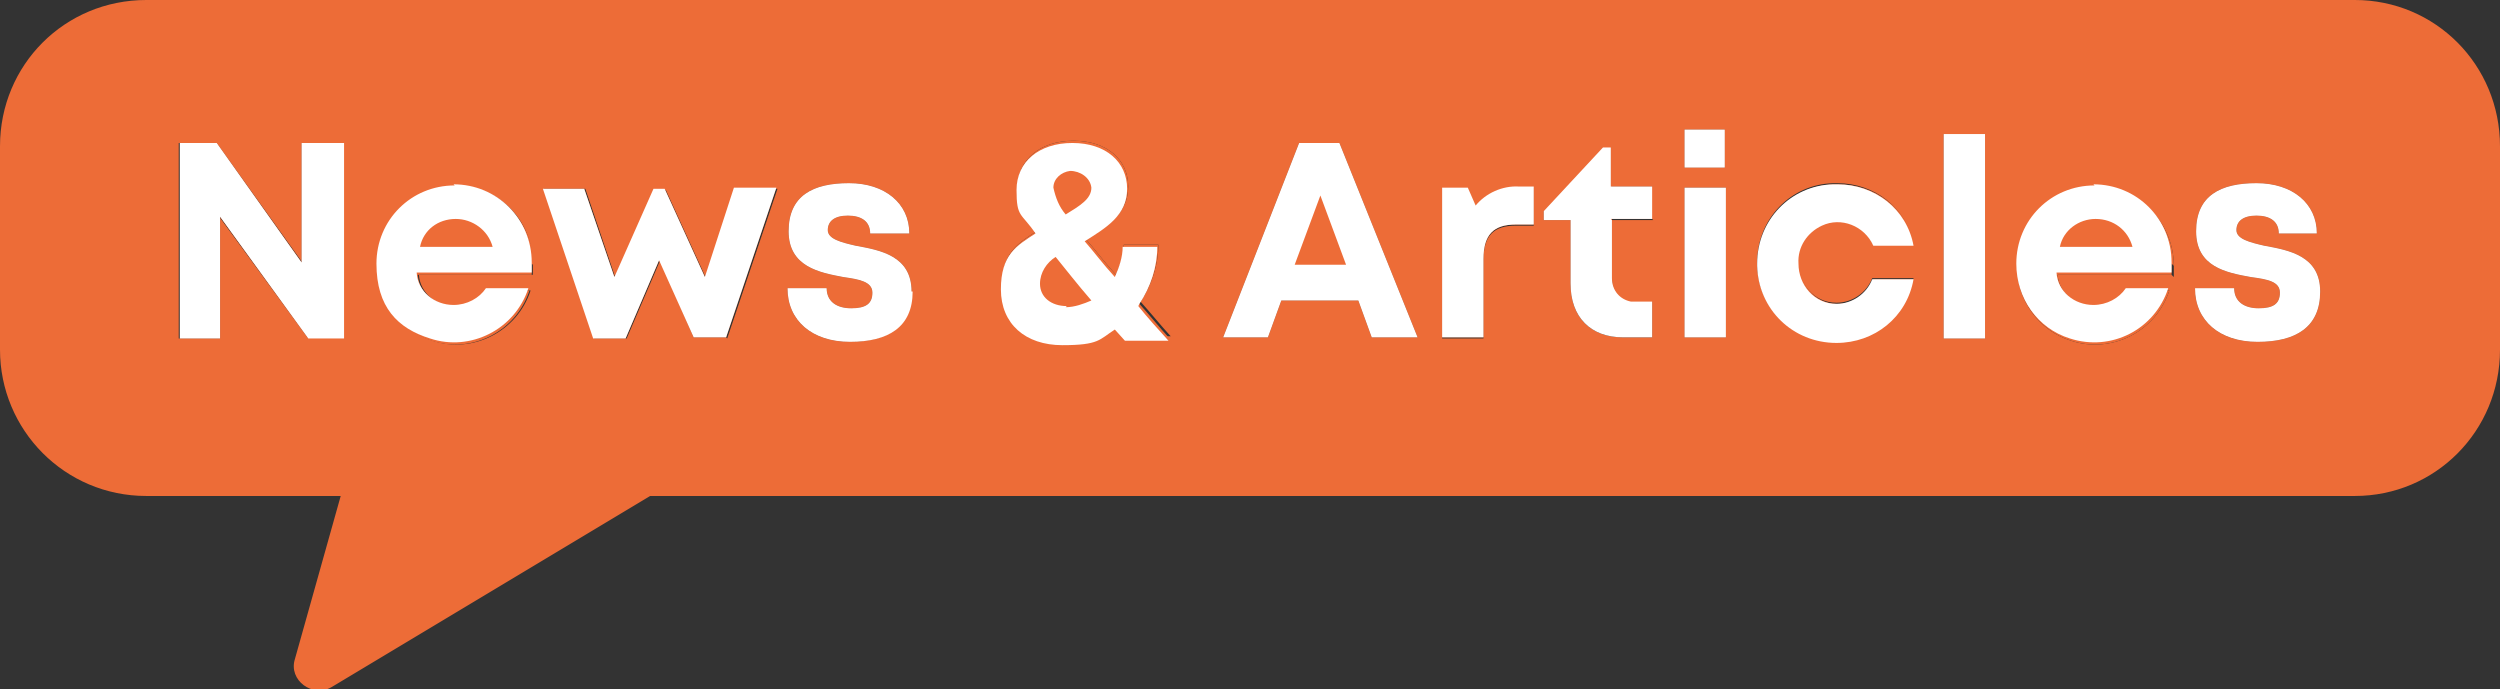 <?xml version="1.0" encoding="UTF-8"?>
<svg data-name="Layer 1" xmlns="http://www.w3.org/2000/svg" version="1.1" viewBox="0 0 223.8 61.7">
    <rect x="0" y="0" width="223.8" height="61.7" fill="#333333" stroke="none"/>
    <defs>
        <style>
            .cls-1 { fill: #ed6c37;}
            .cls-1, .cls-2 {stroke-width: 0px;}
            .cls-2 {fill: #fff;}
        </style>
    </defs>
    <g>
        <g>
            <path class="cls-1" d="M210.8,0H13.1C5.8,0,0,5.8,0,13.1v18.2c0,7.2,5.8,13.1,13.1,13.1h17.4l-4.1,14.6c-.6,1.9,1.6,3.5,3.3,2.5l28.5-17.1h152.6c7.2,0,13-5.8,13-13.1V13.1C223.8,5.8,218,0,210.8,0ZM150.8,11.6h3.6v3.4h-3.6v-3.4ZM40.7,16.6c3.9,0,7,3.1,7,7v1h0c0,0-10.2,0-10.2,0,.1,1.6,1.6,2.9,3.3,2.9,1.2,0,2.2-.6,2.9-1.5h3.8c-1.2,3.7-5.2,5.7-8.8,4.5-2.9-.9-4.8-3.7-4.8-6.7s3.1-7,7-7ZM27.6,30.3l-7.9-10.8v10.8h-3.7V12.8h3.4l7.6,10.6v-10.6h3.7v17.4h-3.2ZM65,30.2h-2.9l-3-6.9-3,7h-2.9l-4.5-13.4h3.7l2.7,8,3.5-7.9h1l3.6,7.9,2.7-8h3.7l-4.5,13.4ZM76.1,30.6c-3.4,0-5.6-1.9-5.6-4.8h3.5c0,1.2.9,1.8,2.2,1.8s1.9-.4,1.9-1.4-1.2-1.2-2.6-1.4c-2.1-.4-4.9-.9-4.9-4.1s2.2-4.3,5.4-4.3,5.4,1.8,5.4,4.5h-3.5c0-1.1-.8-1.6-2-1.6s-1.8.5-1.8,1.3,1.2,1.1,2.5,1.4c2.2.4,5,.9,5,4.1s-2.2,4.5-5.6,4.5ZM100.8,30.3l-.9-1c-1.4.9-3.1,1.4-4.7,1.4-3.3,0-5.5-1.9-5.5-5s1.4-3.9,3.1-5c-1.3-1.9-1.7-2.9-1.7-3.9,0-2.5,2-4.2,5-4.2s4.9,1.7,4.9,4.1-1.9,3.6-3.8,4.7c.8.9,1.6,2,2.7,3.2.4-.9.7-1.7.7-2.7h3.1c0,1.8-.6,3.6-1.6,5.1.9,1,1.7,2,2.7,3.1h-3.9ZM122.8,30.2l-1.2-3.3h-6.9l-1.2,3.3h-4l6.8-17.4h3.6l7,17.4h-4.1ZM137.3,20.2h-1.6c-2,0-2.9.9-2.9,3.1v7h-3.7v-13.4h2.3l.7,1.6c.9-1.1,2.4-1.8,3.9-1.7h1.3v3.4ZM148,19.7h-3.7v5.2c0,1.1.7,1.9,1.7,2.1h1.9v3.2h-2.6c-2.9,0-4.7-1.8-4.7-4.8v-5.7h-2.4v-.8l5.3-5.7h.7v3.5h3.7v2.9ZM154.5,30.2h-3.7v-13.4h3.7v13.4ZM164.4,30.6c-3.9,0-7-3-7.1-6.9v-.2h0c0-3.9,3-7,6.8-7.1h.4c3.3,0,6.2,2.2,6.8,5.5h-3.6c-.8-1.8-2.9-2.6-4.6-1.8-1.3.6-2.2,1.9-2.1,3.4,0,1.9,1.4,3.6,3.4,3.6h0c1.4,0,2.7-.9,3.2-2.2h3.7c-.6,3.4-3.5,5.7-6.9,5.7ZM177.7,30.3h-3.7V12h3.7v18.3ZM194.4,24.6h0c0,0-10.2,0-10.2,0,.1,1.6,1.6,2.9,3.3,2.9,1.1,0,2.2-.6,2.9-1.5h3.8c-1.2,3.7-5.2,5.7-8.8,4.5-2.9-.9-4.9-3.7-4.8-6.7,0-3.9,3.1-7,7-7s7,3.1,7,7v1ZM202.1,30.6c-3.4,0-5.6-1.9-5.6-4.8h3.5c0,1.2.9,1.8,2.2,1.8s1.9-.4,1.9-1.4-1.1-1.2-2.6-1.4c-2.2-.4-4.9-.9-4.9-4.1s2.2-4.3,5.4-4.3,5.4,1.8,5.4,4.5h-3.4c0-1.1-.8-1.6-2-1.6s-1.8.5-1.8,1.3,1.2,1.1,2.5,1.4c2.2.4,5,.9,5,4.1s-2.2,4.5-5.6,4.5Z"/>
            <polygon class="cls-1" points="27 12.8 30.8 12.8 30.8 30.3 27.6 30.3 19.7 19.4 19.7 30.3 16.1 30.3 16.1 12.8 19.4 12.8 27 23.5 27 12.8"/>
            <path class="cls-1" d="M47.6,23.6v1h0c0,0-10.2,0-10.2,0,.1,1.6,1.6,2.9,3.3,2.9,1.2,0,2.2-.6,2.9-1.5h3.8c-1.2,3.7-5.2,5.7-8.8,4.5-2.9-.9-4.8-3.7-4.8-6.7s3.1-7,7-7,7,3.1,7,7Z"/>
            <polygon class="cls-1" points="69.5 16.8 65 30.2 62.1 30.2 59 23.3 56 30.3 53.1 30.3 48.6 16.9 52.3 16.9 55 24.8 58.5 16.9 59.5 16.9 63.1 24.8 65.7 16.8 69.5 16.8"/>
            <path class="cls-1" d="M81.7,26.1c0,3.2-2.2,4.5-5.6,4.5s-5.6-1.9-5.6-4.8h3.5c0,1.2.9,1.8,2.2,1.8s1.9-.4,1.9-1.4-1.2-1.2-2.6-1.4c-2.1-.4-4.9-.9-4.9-4.1s2.2-4.3,5.4-4.3,5.4,1.8,5.4,4.5h-3.5c0-1.1-.8-1.6-2-1.6s-1.8.5-1.8,1.3,1.2,1.1,2.5,1.4c2.2.4,5,.9,5,4.1Z"/>
            <path class="cls-1" d="M102,27.2c.9,1,1.7,2,2.7,3.1h-3.9l-.9-1c-1.4.9-3.1,1.4-4.7,1.4-3.3,0-5.5-1.9-5.5-5s1.4-3.9,3.1-5c-1.3-1.9-1.7-2.9-1.7-3.9,0-2.5,2-4.2,5-4.2s4.9,1.7,4.9,4.1-1.9,3.6-3.8,4.7c.8.9,1.6,2,2.7,3.2.4-.9.7-1.7.7-2.7h3.1c0,1.8-.6,3.6-1.6,5.1Z"/>
            <polygon class="cls-1" points="119.9 12.8 126.9 30.2 122.8 30.2 121.6 26.9 114.7 26.9 113.5 30.2 109.5 30.2 116.3 12.8 119.9 12.8"/>
            <path class="cls-1" d="M137.3,16.7v3.4h-1.6c-2,0-2.9.9-2.9,3.1v7h-3.7v-13.4h2.3l.7,1.6c.9-1.1,2.4-1.8,3.9-1.7h1.3Z"/>
            <path class="cls-1" d="M144.3,16.7h3.7v2.9h-3.7v5.2c0,1.1.7,1.9,1.7,2.1h1.9v3.2h-2.6c-2.9,0-4.7-1.8-4.7-4.8v-5.7h-2.4v-.8l5.3-5.7h.7v3.5Z"/>
            <rect class="cls-1" x="150.8" y="11.6" width="3.6" height="3.4"/>
            <rect class="cls-1" x="150.8" y="16.8" width="3.7" height="13.4"/>
            <path class="cls-1" d="M167.7,25h3.7c-.6,3.4-3.5,5.7-6.9,5.7-3.9,0-7-3-7.1-6.9v-.2h0c0-3.9,3-7,6.8-7.1h.4c3.3,0,6.2,2.2,6.8,5.5h-3.6c-.8-1.8-2.9-2.6-4.6-1.8-1.3.6-2.2,1.9-2.1,3.4,0,1.9,1.4,3.6,3.4,3.6h0c1.4,0,2.7-.9,3.2-2.2Z"/>
            <rect class="cls-1" x="174" y="12" width="3.7" height="18.3"/>
            <path class="cls-1" d="M194.4,23.6v1h0c0,0-10.2,0-10.2,0,.1,1.6,1.6,2.9,3.3,2.9,1.1,0,2.2-.6,2.9-1.5h3.8c-1.2,3.7-5.2,5.7-8.8,4.5-2.9-.9-4.9-3.7-4.8-6.7,0-3.9,3.1-7,7-7s7,3.1,7,7Z"/>
            <path class="cls-1" d="M207.7,26.1c0,3.2-2.2,4.5-5.6,4.5s-5.6-1.9-5.6-4.8h3.5c0,1.2.9,1.8,2.2,1.8s1.9-.4,1.9-1.4-1.1-1.2-2.6-1.4c-2.2-.4-4.9-.9-4.9-4.1s2.2-4.3,5.4-4.3,5.4,1.8,5.4,4.5h-3.4c0-1.1-.8-1.6-2-1.6s-1.8.5-1.8,1.3,1.2,1.1,2.5,1.4c2.2.4,5,.9,5,4.1Z"/>
        </g>
        <polygon class="cls-2" points="30.8 12.8 30.8 30.3 27.6 30.3 19.7 19.4 19.7 30.3 16.1 30.3 16.1 12.8 19.4 12.8 27 23.5 27 12.8 30.8 12.8"/>
        <path class="cls-2" d="M40.7,16.6c-3.9,0-7,3.1-7,7s1.9,5.8,4.8,6.7c3.6,1.2,7.6-.8,8.8-4.5h-3.8c-.6.9-1.7,1.5-2.9,1.5-1.7,0-3.2-1.2-3.3-2.9h10.3c0,0,0-.9,0-.9,0-3.9-3.1-7-7-7ZM37.6,22.1c.3-1.5,1.6-2.5,3.2-2.5,1.5,0,2.9,1,3.3,2.5h-6.5Z"/>
        <polygon class="cls-2" points="69.5 16.8 65 30.2 62.1 30.2 59 23.3 56 30.3 53.1 30.3 48.6 16.9 52.3 16.9 55 24.8 58.5 16.9 59.5 16.9 63.1 24.8 65.7 16.8 69.5 16.8"/>
        <path class="cls-2" d="M81.7,26.1c0,3.2-2.2,4.5-5.6,4.5s-5.6-1.9-5.6-4.8h3.5c0,1.2.9,1.8,2.2,1.8s1.9-.4,1.9-1.4-1.2-1.2-2.6-1.4c-2.1-.4-4.9-.9-4.9-4.1s2.2-4.3,5.4-4.3,5.4,1.8,5.4,4.5h-3.5c0-1.1-.8-1.6-2-1.6s-1.8.5-1.8,1.3,1.2,1.1,2.5,1.4c2.2.4,5,.9,5,4.1Z"/>
        <path class="cls-2" d="M102,27.2c1-1.5,1.6-3.3,1.6-5.1h-3.1c0,.9-.3,1.8-.7,2.7-1.1-1.2-1.9-2.3-2.7-3.2,1.9-1.2,3.8-2.3,3.8-4.7s-1.9-4.1-4.9-4.1-5,1.7-5,4.2.4,2,1.7,3.9c-1.7,1.1-3.1,1.9-3.1,5s2.2,5,5.5,5,3.3-.5,4.7-1.4l.9,1h3.9c-1-1.1-1.9-2.1-2.7-3.1ZM95.8,15.3c.9,0,1.8.6,1.9,1.5,0,1-1,1.6-2.3,2.4-.6-.7-.9-1.5-1.1-2.4,0-.8.7-1.4,1.5-1.5ZM95.5,27.4c-1.4,0-2.4-.8-2.4-2,0-1,.6-1.9,1.4-2.4.9,1.1,1.9,2.4,3.2,3.9-.7.3-1.5.6-2.3.6Z"/>
        <path class="cls-2" d="M119.9,12.8h-3.6l-6.8,17.4h4l1.2-3.3h6.9l1.2,3.3h4.1l-7-17.4ZM115.9,23.7l2.3-6.2,2.3,6.2h-4.6Z"/>
        <path class="cls-2" d="M137.3,16.7v3.4h-1.6c-2,0-2.9.9-2.9,3.1v7h-3.7v-13.4h2.3l.7,1.6c.9-1.1,2.4-1.8,3.9-1.7h1.3Z"/>
        <path class="cls-2" d="M144.3,19.7v5.2c0,1.1.7,1.9,1.7,2.1h1.9v3.2h-2.6c-2.9,0-4.7-1.8-4.7-4.8v-5.7h-2.4v-.8l5.3-5.7h.7v3.5h3.7v2.9h-3.7Z"/>
        <path class="cls-2" d="M150.8,11.6v3.4h3.6v-3.4h-3.6ZM150.8,16.8v13.4h3.7v-13.4h-3.7Z"/>
        <path class="cls-2" d="M171.3,25c-.6,3.4-3.5,5.7-6.9,5.7-3.9,0-7-3-7.1-6.9v-.2h0c0-3.9,3-7,6.8-7.1h.4c3.3,0,6.2,2.2,6.8,5.5h-3.6c-.8-1.8-2.9-2.6-4.6-1.8-1.3.6-2.2,1.9-2.1,3.4,0,1.9,1.4,3.6,3.4,3.6h0c1.4,0,2.7-.9,3.2-2.2h3.7Z"/>
        <rect class="cls-2" x="174" y="12" width="3.7" height="18.3"/>
        <path class="cls-2" d="M187.5,16.6c-3.9,0-7,3.1-7,7,0,3.1,1.9,5.8,4.8,6.7,3.7,1.2,7.6-.8,8.8-4.5h-3.8c-.6.9-1.7,1.5-2.9,1.5-1.7,0-3.2-1.2-3.3-2.9h10.3c0,0,0-.9,0-.9,0-3.9-3.1-7-7-7ZM184.4,22.1c.3-1.5,1.7-2.5,3.2-2.5,1.6,0,2.9,1,3.3,2.5h-6.5Z"/>
        <path class="cls-2" d="M207.7,26.1c0,3.2-2.2,4.5-5.6,4.5s-5.6-1.9-5.6-4.8h3.5c0,1.2.9,1.8,2.2,1.8s1.9-.4,1.9-1.4-1.1-1.2-2.6-1.4c-2.2-.4-4.9-.9-4.9-4.1s2.2-4.3,5.4-4.3,5.4,1.8,5.4,4.5h-3.4c0-1.1-.8-1.6-2-1.6s-1.8.5-1.8,1.3,1.2,1.1,2.5,1.4c2.2.4,5,.9,5,4.1Z"/>
    </g>
</svg>